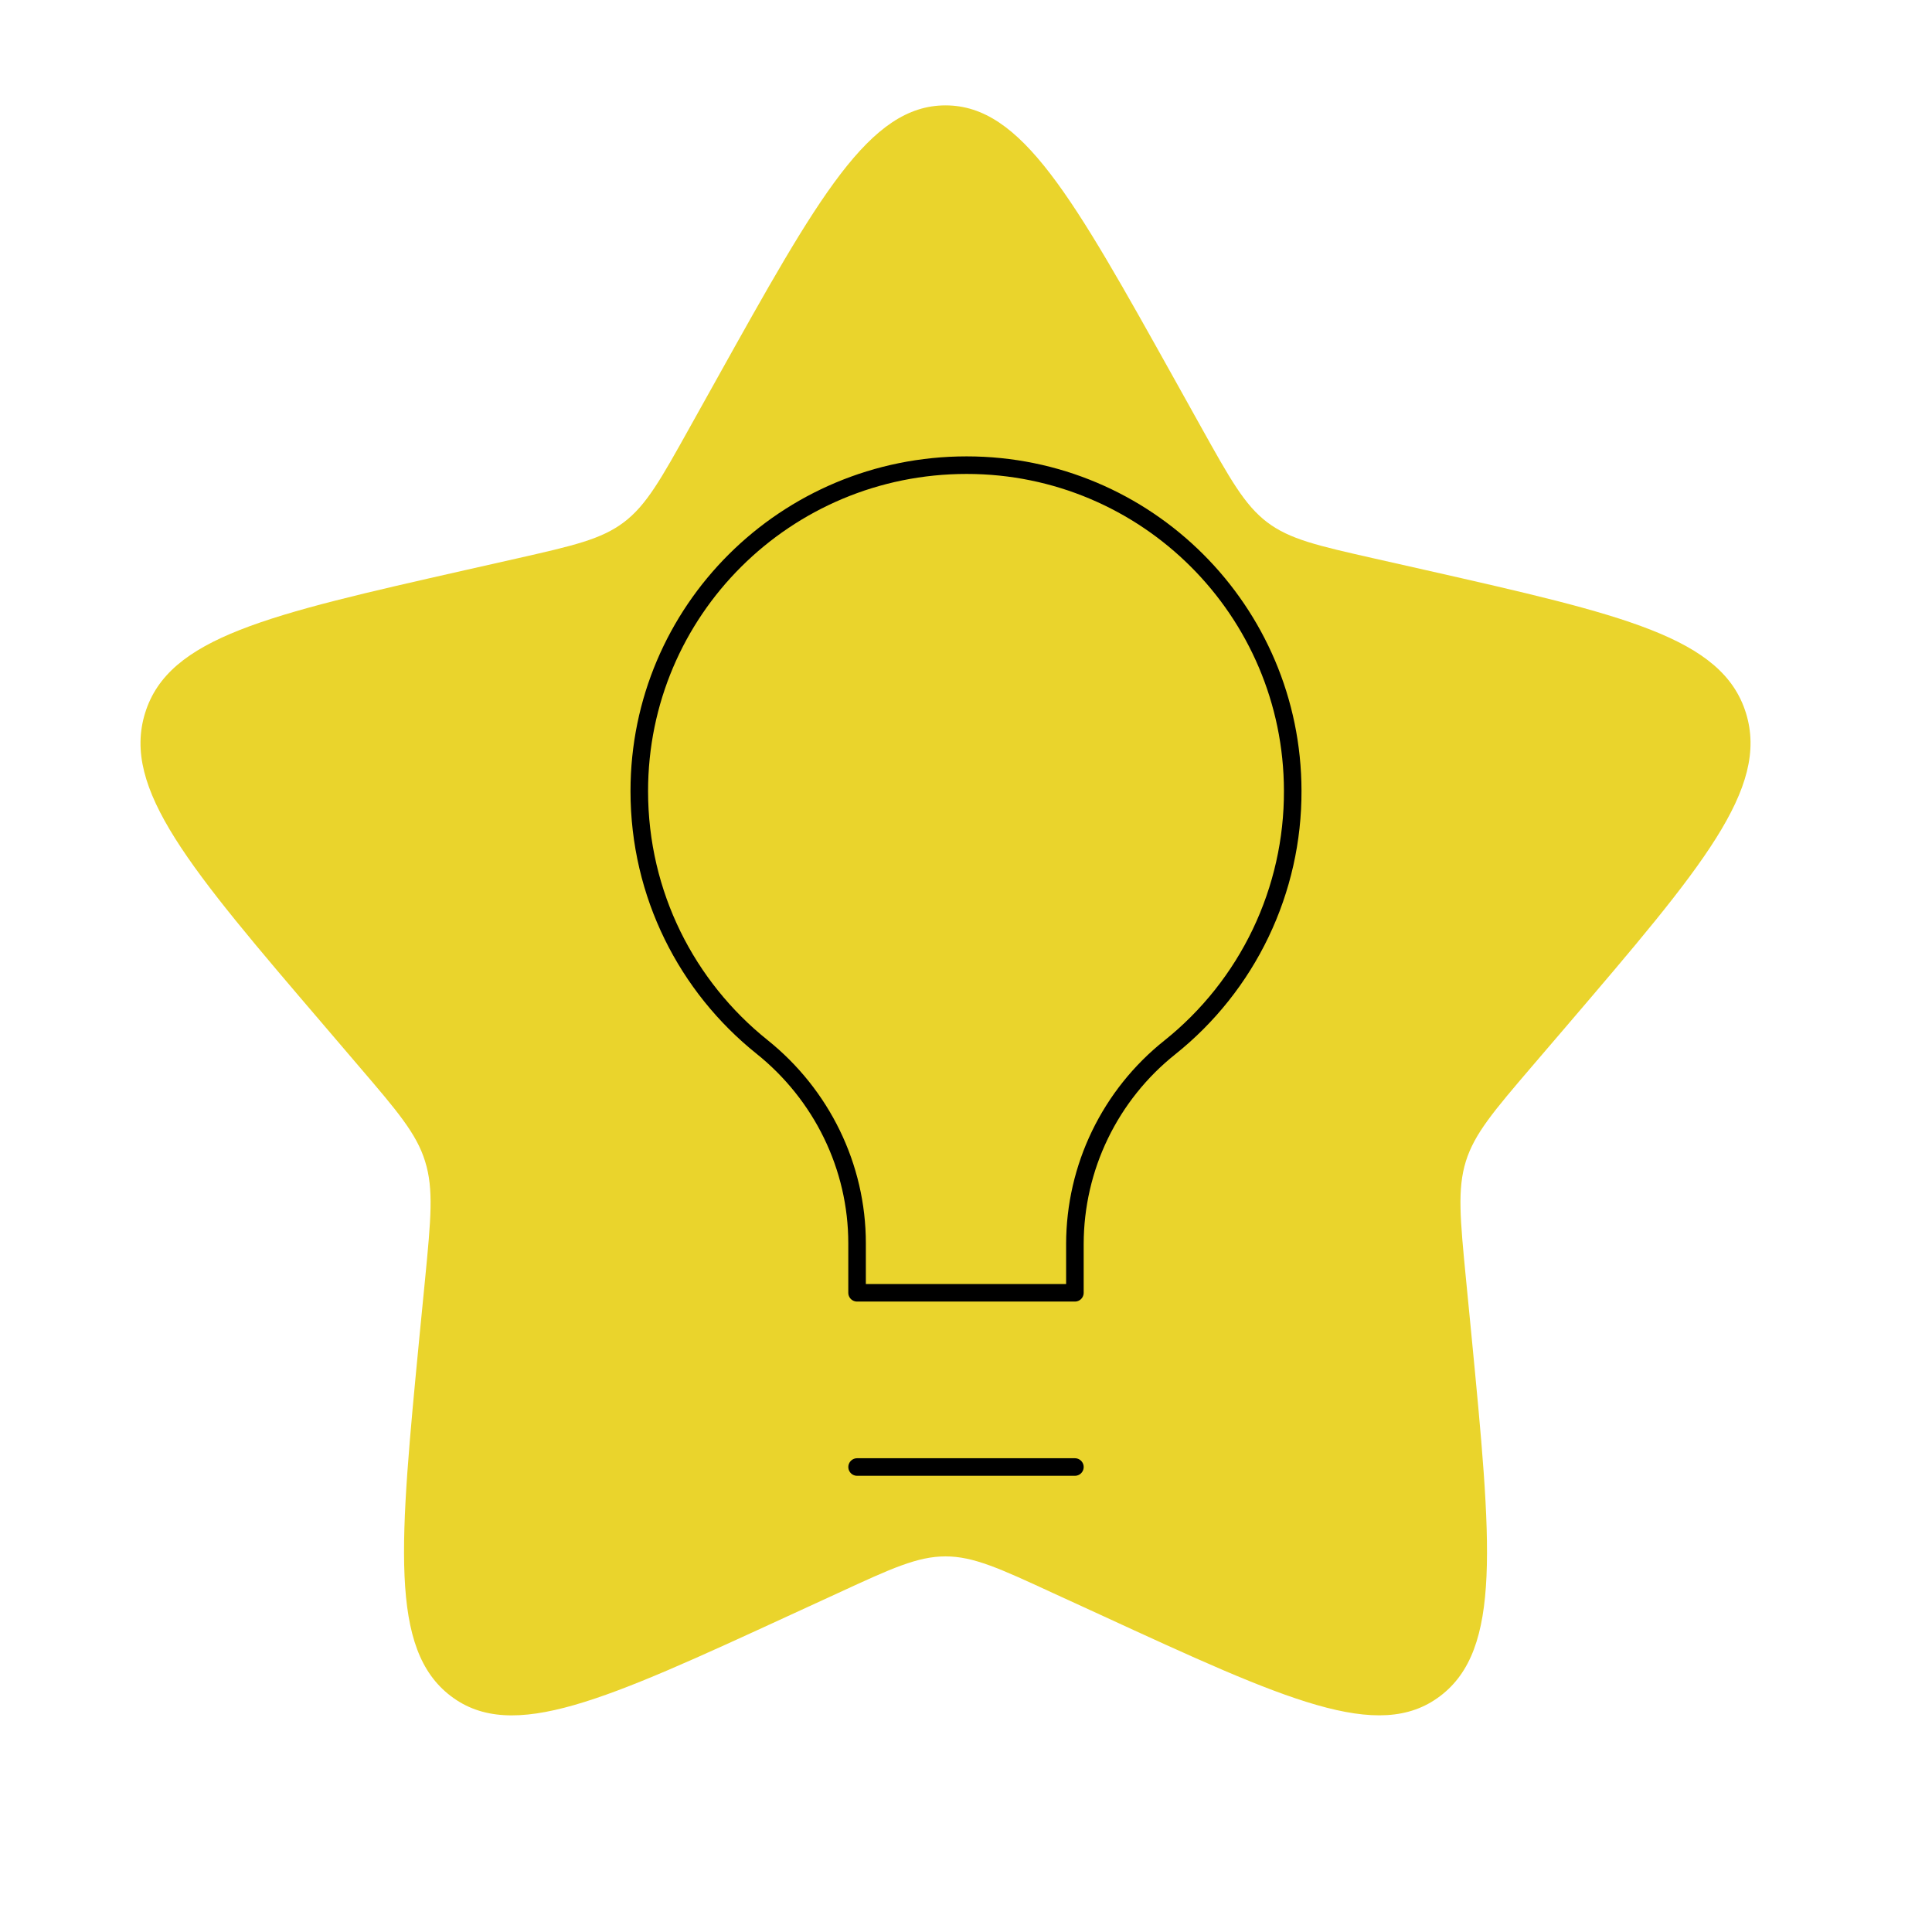 <svg width="55" height="55" viewBox="0 0 55 55" fill="none" xmlns="http://www.w3.org/2000/svg">
<g clip-path="url(#clip0_7473_111)">
<path d="M20.393 10.81C23.296 5.603 24.747 3 26.917 3C29.087 3 30.538 5.603 33.442 10.81L34.193 12.158C35.018 13.638 35.431 14.378 36.072 14.866C36.714 15.354 37.516 15.535 39.12 15.898L40.578 16.227C46.215 17.504 49.032 18.141 49.703 20.297C50.372 22.452 48.452 24.7 44.609 29.194L43.614 30.356C42.523 31.632 41.976 32.272 41.73 33.06C41.485 33.85 41.568 34.703 41.733 36.406L41.884 37.957C42.464 43.954 42.755 46.952 40.999 48.283C39.244 49.615 36.604 48.4 31.329 45.971L29.96 45.343C28.462 44.651 27.712 44.307 26.917 44.307C26.122 44.307 25.373 44.651 23.874 45.343L22.508 45.971C17.23 48.4 14.59 49.615 12.837 48.286C11.079 46.952 11.37 43.954 11.95 37.957L12.102 36.408C12.267 34.703 12.349 33.85 12.102 33.062C11.859 32.272 11.311 31.632 10.22 30.358L9.226 29.194C5.382 24.702 3.462 22.454 4.131 20.297C4.8 18.141 7.621 17.502 13.259 16.227L14.716 15.898C16.318 15.535 17.118 15.354 17.762 14.866C18.406 14.378 18.816 13.638 19.641 12.158L20.393 10.81Z" fill="#EAD42C"/>
<path d="M24.4 41.763H30.6M30.6 36.803V35.407C30.603 34.332 30.846 33.272 31.314 32.305C31.782 31.338 32.461 30.488 33.301 29.819C34.398 28.943 35.282 27.831 35.888 26.565C36.494 25.299 36.806 23.913 36.801 22.51C36.792 17.389 32.639 13.242 27.519 13.242C22.364 13.242 18.199 17.387 18.199 22.522C18.199 25.471 19.561 28.095 21.691 29.801C23.393 31.164 24.399 33.214 24.399 35.394V36.803H30.6Z" stroke="black" stroke-width="0.5" stroke-linecap="round" stroke-linejoin="round"/>
</g>
<defs>
<clipPath id="clip0_7473_111">
<rect width="55" height="55" fill="white"/>
</clipPath>
</defs>
</svg>
